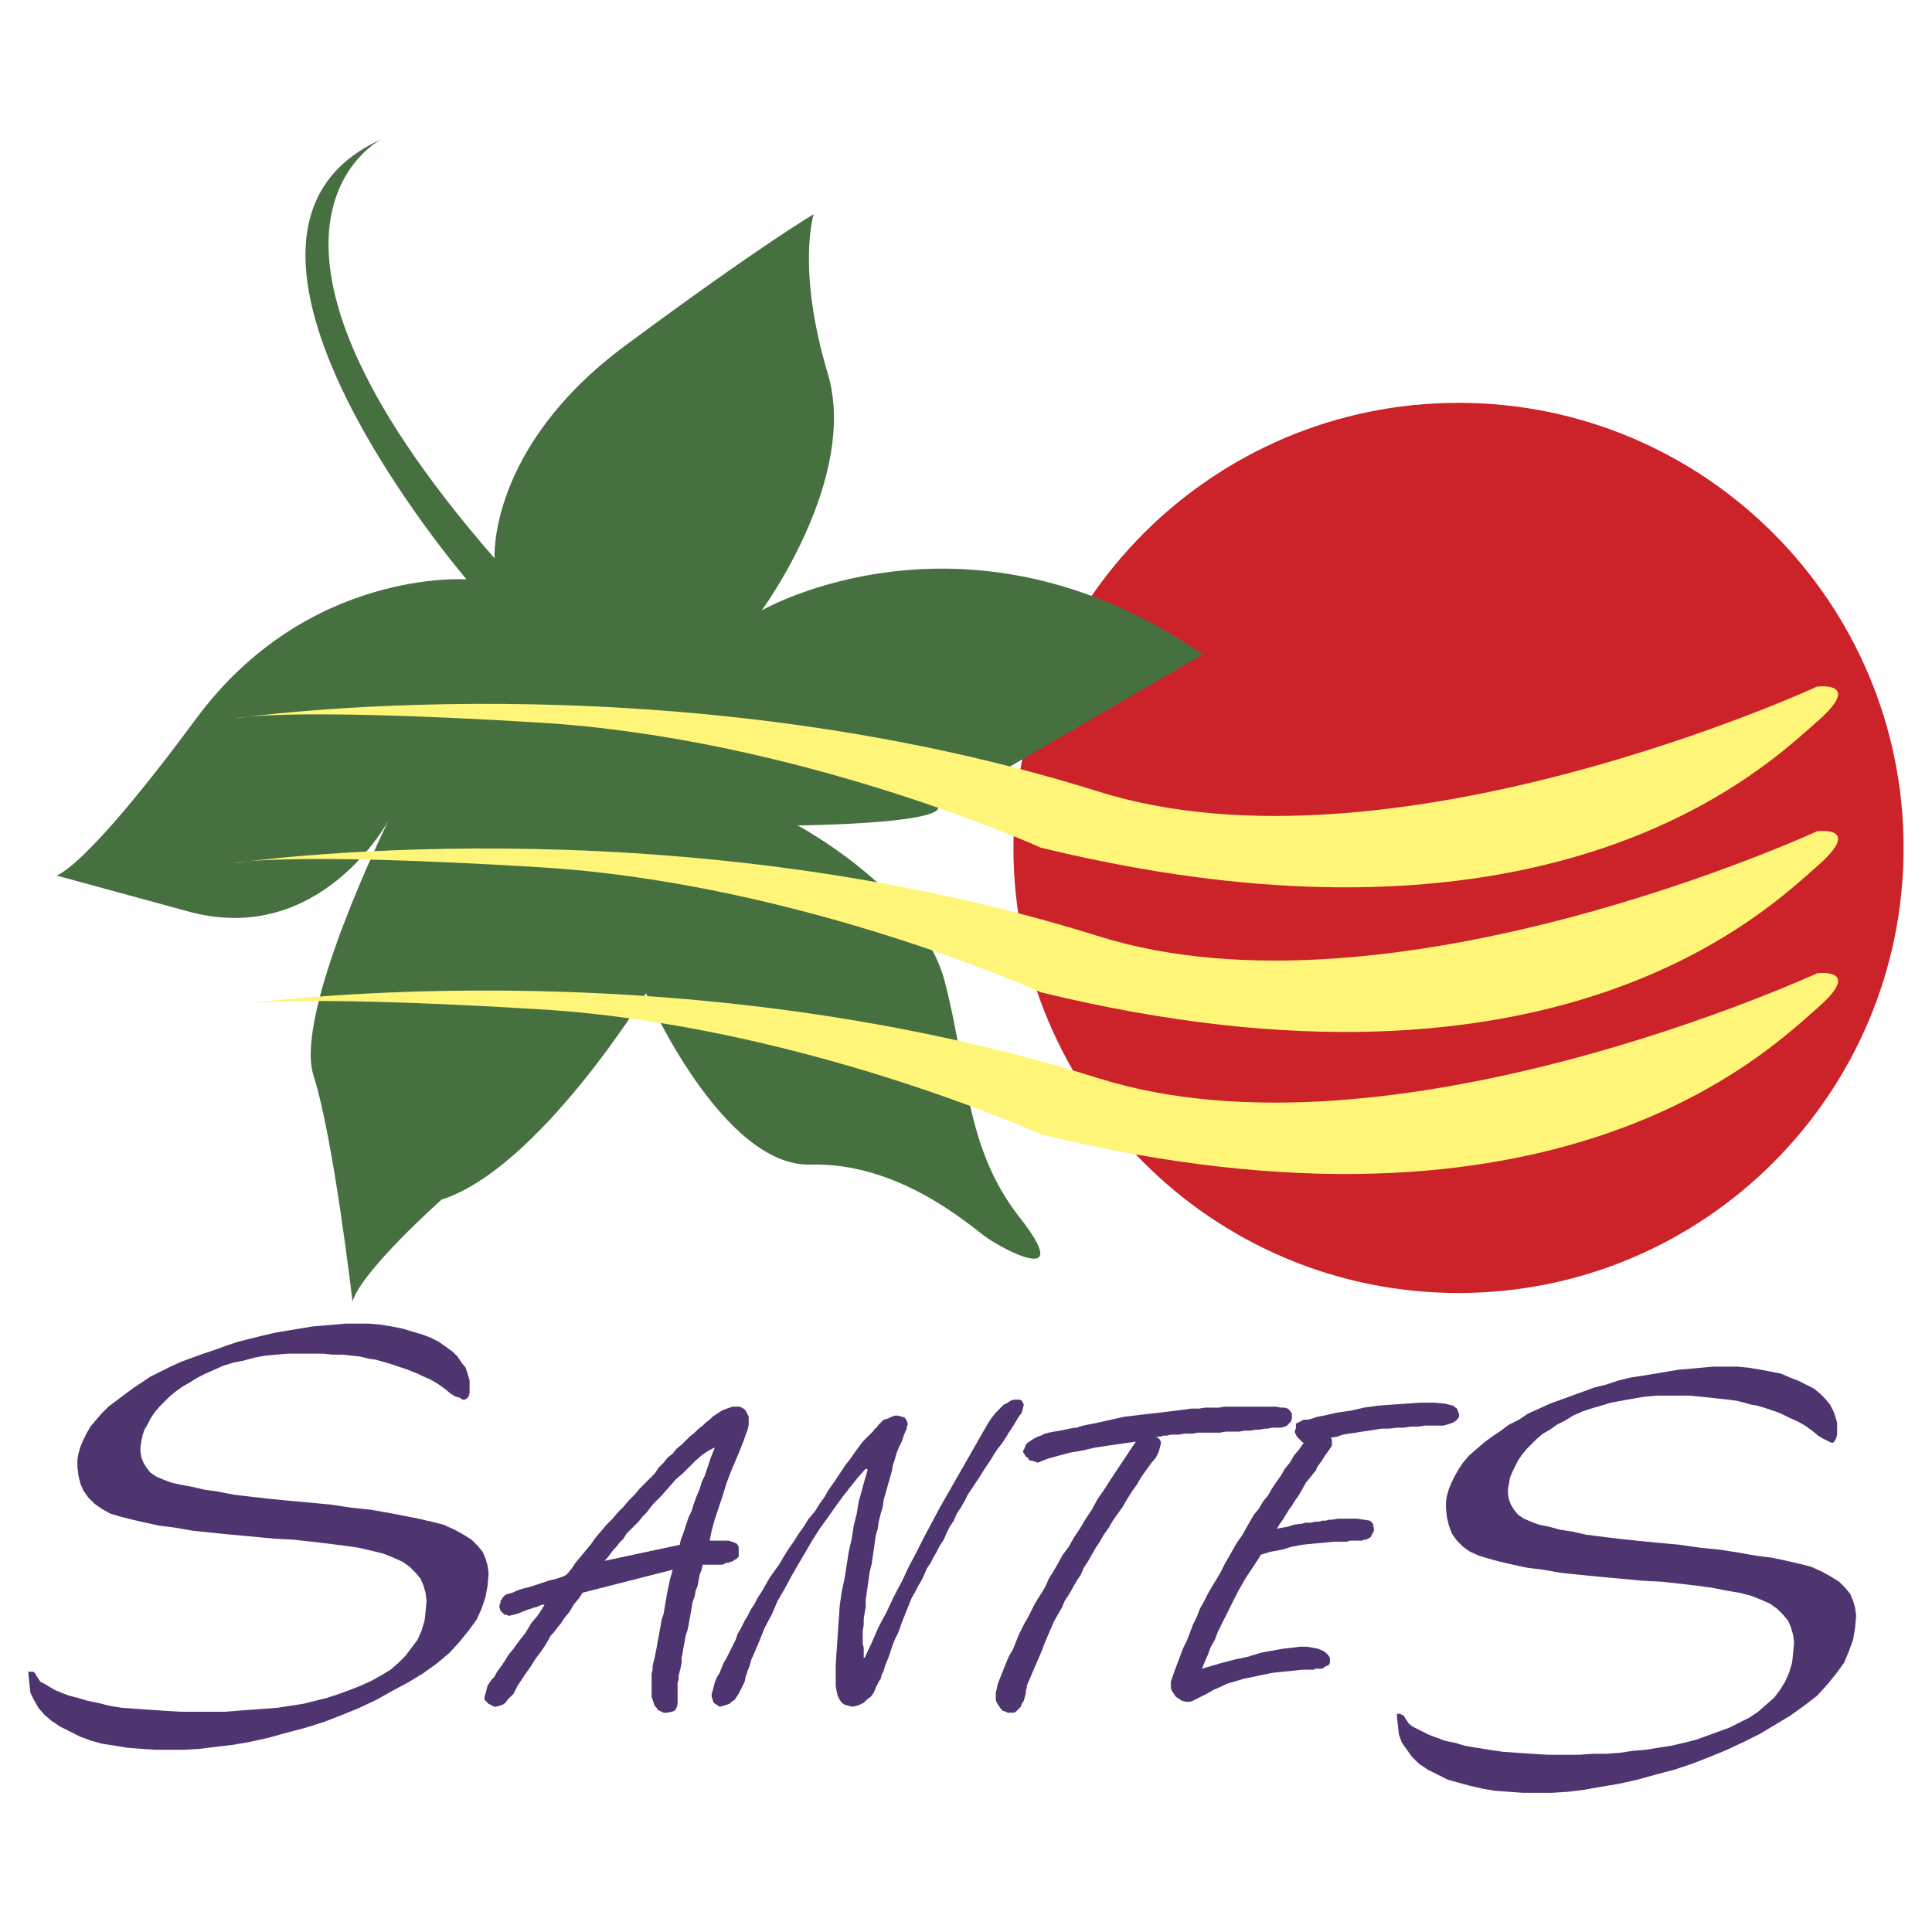 <svg xmlns="http://www.w3.org/2000/svg" width="2500" height="2500" viewBox="0 0 192.756 192.756"><g fill-rule="evenodd" clip-rule="evenodd"><path fill="#fff" d="M0 0h192.756v192.756H0V0z"/><path d="M145.516 129.002c24.523 0 44.406-19.881 44.406-44.406 0-24.524-19.883-44.405-44.406-44.405s-44.404 19.881-44.404 44.405c-.001 24.525 19.88 44.406 44.404 44.406z" fill="#cc2229"/><path d="M38.067 13.89s-17.545 8.747 11.278 41.819c0 0-.718-11.049 13.075-21.259s18.764-13.075 18.764-13.075-1.734 5.404 1.397 15.87C85.713 47.71 75.995 60.9 75.995 60.9s20.478-11.835 44.015 4.392l-26.449 15.37s.577 1.42-13.973 1.697c0 0 12.321 6.556 14.671 15.571 2.35 9.014 2.004 16.582 7.487 23.555 5.48 6.973-1.598 3.193-3.295 1.996-1.697-1.199-8.703-7.535-17.566-7.287-8.863.25-16.436-17.1-16.436-17.1s-10.694 17.48-20.394 20.594c0 0-8.014 7.121-8.883 10.18 0 0-1.887-16.32-3.893-22.557-2.005-6.234 7.486-25.451 7.486-25.451s-6.787 12.676-19.961 9.083L5.629 87.349s2.782-.526 13.912-15.612c11.13-15.085 27.01-13.931 27.01-13.931S16.964 23.375 38.067 13.89z" fill="#477041"/><path d="M23.297 71.696s42.857-6.338 86.333 7.287c29.146 9.133 71.662-10.48 71.662-10.48s4.719-.608-.006 3.5c-4.723 4.109-25.844 25.146-77.445 12.569 0 0-24.021-10.894-50.003-12.476-25.982-1.582-30.541-.4-30.541-.4z" fill="#fff578"/><path d="M23.297 86.125s42.857-6.338 86.333 7.287c29.146 9.134 71.662-10.48 71.662-10.48s4.719-.607-.006 3.501c-4.723 4.108-25.844 25.145-77.445 12.568 0 0-24.021-10.894-50.003-12.476-25.982-1.583-30.541-.4-30.541-.4z" fill="#fff578"/><path d="M23.297 100.297s42.857-6.337 86.333 7.287c29.146 9.133 71.662-10.48 71.662-10.48s4.719-.607-.006 3.5c-4.723 4.109-25.844 25.146-77.445 12.57 0 0-24.021-10.895-50.003-12.477-25.982-1.582-30.541-.4-30.541-.4z" fill="#fff578"/><path d="M72.001 156.109h.101l.199-.1.2-.1h.199l.2-.1h.1l.2-.1.1-.1h.1l.1-.1.1-.1.1-.1v-.998l-.2-.301-.2-.1-.299-.1-.299-.1h-1.896l.2-.998.299-1.098.399-1.197.399-1.199.399-1.297.498-1.292.599-1.398.599-1.496.2-.6.2-.498.1-.5V141.338l-.1-.199-.1-.199-.1-.199-.2-.201-.2-.098-.2-.102H73.1l-.599.199-.5.201-.599.398-.299.199-.3.301-.399.299-.299.299-.399.299-.399.4-.499.398-.399.4-.4.398-.499.4-.399.498-.499.398-.399.5-.499.5-.399.598-.499.5-.499.498-.499.5-.5.598-.599.6-.5.6-.598.598-.5.6-.599.598-.599.699-.5.6-.499.697-.5.6-.499.6-.5.598-.399.6-.5.6-.399.199-.599.199-.798.199-.898.299-.899.301-.798.199-.599.199-.399.199-.399.1-.3.102-.199.199-.1.1-.1.199-.099.1v.199l-.101.201v.299l.101.299.199.199.2.199h.2l.199.102h.1l.399-.102.399-.098.499-.201.499-.199.599-.199.399-.1.399-.199h.299l-.299.498-.399.6-.599.697-.599.998-.699.898-.499.699-.499.6-.3.498-.199.301-.2.299-.299.398-.2.299-.2.4-.3.299-.2.301-.199.299-.1.398-.1.398-.099.301V169.585l.199.199.1.1.1.102.199.1.2.1.2.1h.099l.399-.1.3-.1.299-.201.2-.299.3-.299.299-.301.2-.398.2-.398.399-.6.399-.6.499-.697.5-.799.599-.799.399-.598.299-.5.199-.398.3-.301.299-.398.406-.5.399-.6.499-.6.399-.697.499-.6.399-.6 8.982-2.295-.099.398-.1.301-.1.398-.1.5-.1.498-.1.5-.1.598-.1.6-.1.6-.2.598-.1.6-.1.498-.1.6-.1.498-.1.6-.1.5-.1.498-.1.398-.1.4v.398l-.099.398V169.285l.099.299.1.299.1.301.199.199.1.199.2.1.199.102.2.098h.299l.499-.098.299-.102.199-.299.1-.398v-2.095l.1-.301v-.398l.1-.4.1-.398.1-.498v-.5l.1-.498.1-.6.1-.5.1-.598.2-.6.1-.498.1-.6.1-.498.099-.6.1-.6.2-.498.1-.6.2-.498.1-.6.1-.498.199-.5.1-.5H72.001zm-1.296-10.08l-.199.6-.2.598-.3.6-.199.699-.299.697-.299.799-.2.699-.299.598-.2.6-.199.6-.2.598-.2.5-.1.498-7.486 1.598.299-.299.3-.4.299-.398.299-.299.3-.4.398-.398.3-.5.399-.398.399-.398.4-.4.398-.5.399-.398.3-.398.399-.5.399-.398.399-.4.699-.797.698-.799.699-.6.599-.598.698-.699.699-.6.599-.398.599-.301-.199.5-.2.498-.198.594z" fill="#4e3570"/><path fill="#fff" d="M71.104 144.932l.199-.5-.598.3-.6.399-.698.599-.699.7-.599.597-.698.6-.699.799-.699.797-.399.4-.399.398-.399.5-.3.399-.399.398-.399.5-.4.401-.399.398-.399.399-.3.5-.398.398-.3.4-.299.299-.3.399-.299.4-.3.299 7.486-1.598.1-.498.199-.5.2-.597.199-.6.2-.6.299-.597.201-.7.299-.798.299-.698.199-.699.3-.599.2-.598.2-.6.199-.599.2-.498z"/><path fill="#4e3570" d="M99.949 144.033l.399-.599.298-.498.401-.6.299-.498.299-.5.3-.399.1-.4.1-.398-.1-.2-.1-.199-.201-.099h-.598l-.3.099-.299.199-.399.2-.4.398-.398.4-.401.5-.398.598-.799 1.397-.797 1.398-.799 1.397-.799 1.398-.798 1.396-.799 1.399-.799 1.496-.798 1.498-.698 1.396-.798 1.499-.7 1.496-.798 1.498-.699 1.496-.799 1.498-.698 1.596-.699 1.498h-.099v-.998l-.1-.401v-1.297l.1-.597v-.6l.099-.6.101-.597v-.699l.099-.7.1-.697.099-.699.101-.699.199-.799.1-.698.1-.699.099-.699.101-.697.199-.699.099-.7.201-.798.199-.698.1-.699.2-.699.199-.699.2-.698.199-.699.1-.599.2-.598.2-.699.199-.5.299-.598.2-.6.2-.498.1-.201v-.199l.099-.199v-.1l-.099-.299-.2-.299-.3-.101-.399-.1h-.299l-.3.1-.399.201-.399.1-.1.099-.199.2-.101.099-.199.199-.1.202-.2.097-.099.201-.1.1-.4.398-.598.6-.599.799-.699.998-.399.498-.399.6-.399.599-.4.598-.499.699-.399.697-.499.699-.499.799-.599.7-.499.798-.499.698-.499.798-.499.7-.499.798-.399.698-.499.699-.5.699-.398.697-.399.7-.4.599-.3.598-.399.6-.299.599-.3.498-.199.401-.2.398-.299.5-.2.598-.299.599-.3.598-.299.6-.299.5-.201.498-.199.498-.299.5-.2.5-.099.398-.1.399-.1.298v.301l.1.299.1.299.299.201.299.199.4-.099.299-.1.299-.1.2-.201.299-.199.2-.299.2-.301.199-.398.2-.398.199-.401.1-.498.2-.6.199-.498.1-.4.1-.299.1-.199.599-1.398.598-1.497.699-1.298.599-1.397.699-1.197.698-1.297.699-1.199.699-1.198.698-1.197.699-1.097.799-1.098.698-.998.799-1.1.698-.896.799-.998.799-.899.199.1-.3.998-.299 1.098-.3 1.097-.199 1.198-.299 1.199-.2 1.297-.299 1.296-.2 1.297-.2 1.299-.299 1.397-.2 1.398-.099 1.496-.1 1.397-.1 1.498-.1 1.498v2.096l.1.597.1.401.199.398.2.299.299.201.4.1.399.099.399-.099.299-.1.4-.201.299-.299.4-.299.299-.4.2-.498.199-.399.099-.201.201-.299.099-.398.2-.401.1-.398.199-.5.2-.498.2-.6.199-.597.2-.5.299-.598.2-.5.199-.6.2-.498.2-.5.199-.498.2-.5.199-.498.3-.5.299-.597.3-.5.299-.598.3-.699.399-.6.299-.598.299-.5.3-.597.399-.6.3-.699.299-.598.4-.599.299-.699.399-.598.399-.699.3-.6.4-.598.399-.599.398-.598.301-.5.398-.599.401-.598.298-.5.399-.598.4-.5zM117.215 143.135h.4l.498-.1h.899l.5-.099h2.195l.598-.1h1.299l.597-.1h.5l.598-.099h.4l.498-.102h.301l.398-.097h.899l.398-.102.202-.1.199-.199.199-.199.1-.299v-.5l-.2-.299-.199-.201-.301-.098h-.398l-.5-.101h-5.09l-.598.101h-1.398l-.598.098h-.799l-.699.102-.799.099-.798.1-.797.099-.899.1-.898.1-.799.099-.898.1-.899.201-.898.199-.899.2-.998.199-.898.199-.1.102h-.299l-.5.097-.498.102-.5.099-.597.1-.5.1-.399.099-.398.199-.301.1-.398.201-.299.199-.301.2-.199.199-.1.299-.199.4.199.299.1.199.199.1.1.201.099.099h.201l.299.1.299.1.998-.399 1.1-.301 1.095-.298 1.2-.2 1.296-.3 1.297-.2 1.399-.199 1.396-.199-.799 1.197-.798 1.198-.797 1.199-.699 1.097-.7.998-.597 1.098-.6.899-.6.998-.597.898-.5.898-.598.797-.5.899-.398.699-.5.799-.299.699-.399.697-.4.6-.398.699-.299.598-.301.599-.299.498-.299.6-.3.598-.2.5-.199.5-.199.498-.301.5-.199.398-.199.498-.2.5-.199.498-.201.5-.199.5-.1.498-.099.399V169.584l.099.299.199.301.2.298.201.2.299.101.199.098h.599l.2-.098.099-.101.2-.2.199-.199.101-.299.2-.3.099-.399.1-.301v-.298l.099-.299v-.199l.299-.7.301-.699.299-.697.299-.699.3-.7.299-.798.299-.698.301-.699.299-.699.398-.699.401-.698.298-.699.399-.598.4-.699.399-.699.4-.598.299-.699.398-.599.401-.7.398-.697.4-.6.399-.699.498-.697.4-.699.498-.699.5-.698.399-.699.5-.799.498-.699.4-.697.498-.699.5-.7.498-.599.301-.598.1-.4.099-.399v-.199l-.099-.199-.201-.201-.2-.1h.401l.398-.1h.299l.4-.099h.399zM140.072 142.438l.698-.102h.699l.699-.1h1.797l.398-.099.299-.1.299-.099.301-.2.199-.199.1-.201v-.299l-.2-.5-.4-.299-.797-.199-1.098-.1h-1.398l-1.397.1-1.398.1-1.396.099-1.399.201-1.297.299-1.396.199-1.299.299-.598.1-.599.201-.399.1h-.4l-.199.099-.2.1-.199.1-.199.099V142.535l-.102.201v.2l.102.199.1.199.199.201.099.1.2.199.099.1h.1l-.498.699-.5.597-.399.7-.5.599-.398.698-.5.699-.399.599-.398.698-.5.599-.398.699-.5.598-.399.699-.4.7-.399.699-.5.697-.398.699-.399.699-.4.698-.398.799-.401.699-.498.799-.398.697-.401.799-.398.699-.301.799-.398.799-.299.796-.301.799-.398.799-.299.799-.301.799-.299.797-.099.3-.1.299-.1.299V168.387l.1.299.199.298.199.301.301.199.299.2.398.099h.401l.299-.099.398-.2.401-.199.597-.301.699-.398.7-.299.597-.299.7-.201.998-.299.998-.199.898-.199.998-.201.998-.1.998-.1.899-.099h1.197l.1-.1H131.887l.199-.099.1-.1.201-.1h.099l.1-.099.1-.199v-.5l-.2-.299-.201-.199-.299-.202-.498-.199-.5-.099-.597-.1h-.7l-.798.1-.899.099-1.098.199-1.097.202-1.297.398-1.398.299-1.497.398-1.697.5.299-.699.301-.697.299-.799.398-.699.301-.799.398-.797.399-.799.4-.799.399-.798.4-.799.398-.7.399-.697.4-.599.399-.598.4-.6.299-.5.998-.299 1.098-.199.998-.299 1.097-.201.998-.099 1.098-.1.998-.1h1.299l.299-.099h1.197l.199-.1h.201l.2-.099.199-.1.099-.1.1-.201.1-.199.099-.199v-.199l-.099-.5-.299-.299-.6-.1-.697-.099H133.484l-.599.099h-.299l-.301.1h-.398l-.299.099h-.4l-.399.1h-.498l-.4.1-.799.099-.598.201-.599.1-.499.1.299-.5.299-.399.301-.5.299-.498.299-.4.298-.498.301-.401.299-.498.5-.898.498-.598.299-.4.201-.199.1-.299.199-.301.299-.399.299-.5.3-.398.2-.299.199-.301v-.597l-.1-.201.6-.1.597-.199.6-.1.699-.099.598-.1.699-.1.6-.099.697-.102h.699l.799-.097h.699zM48.647 158.207l.1-1.199-.1-.797-.2-.699-.3-.7-.498-.597-.599-.6-.799-.5-.898-.498-1.098-.5-1.197-.299-1.298-.298-1.497-.299-1.597-.301-1.697-.299-1.896-.199-1.996-.301-2.096-.199-2.196-.199-1.996-.2-1.797-.201-1.696-.199-1.498-.299-1.397-.199-1.297-.299-1.098-.201-.899-.199-.798-.299-.699-.299-.599-.4-.399-.498-.299-.5-.2-.5-.1-.598v-.498l.1-.6.1-.5.2-.597.299-.5.299-.598.4-.6.499-.599.499-.498.499-.5.599-.498.699-.5.698-.399.799-.5.797-.398.899-.399.898-.4.999-.299.997-.199 1.098-.301 1.099-.199 1.097-.1 1.198-.099h3.393l.998.099h.998l.899.1.898.1.799.201.698.099.699.2.698.199.599.199.599.199.599.201.499.2.499.199.4.199.898.399.698.4.699.5.599.498.499.299.399.101.3.2h.199l.2-.1.199-.201.1-.399v-1.197l-.199-.699-.2-.6-.399-.498-.399-.599-.5-.498-.698-.5-.699-.498-.798-.401-.799-.299-.998-.299-.998-.3-.998-.2-1.198-.199-1.197-.099H34.474l-1.098.099-1.198.1-1.097.099-1.199.2-1.197.201-1.198.199-1.297.299-1.198.299-1.198.301-1.197.398-1.098.4-1.198.399-1.097.398-1.099.401-1.098.498-.998.5-.998.498-.898.599-.898.6-.799.598-.798.599-.799.598-.698.699-.599.699-.499.598-.399.699-.3.6-.299.699-.199.697-.101.6v.699l.101.897.199.798.299.7.5.699.598.597.699.5.898.499.998.298 1.198.301 1.297.299 1.398.301 1.597.199 1.697.299 1.896.199 1.996.199 2.196.201 2.096.2 1.896.099 1.797.199 1.696.2 1.597.201 1.397.199 1.298.299 1.198.299.998.4.898.399.699.5.598.597.5.6.299.699.2.697.1.799-.1 1.098-.1.898-.299.998-.4.899-.599.799-.599.798-.698.7-.799.697-.998.599-.898.499-1.098.5-.998.398-1.098.398-1.197.401-1.199.299-1.197.3-1.297.2-1.298.199-1.297.099-1.298.1-1.397.1-1.298.101h-4.391l-1.597-.101-1.497-.1-1.398-.1-1.397-.099-1.198-.199-1.198-.301-.998-.199-.998-.299-.798-.199-.799-.301-.698-.299-.499-.299-.499-.299-.4-.201-.199-.299-.2-.299-.099-.201-.2-.199h-.5v.199l.101 1 .1.897.398.799.4.699.599.699.698.598.899.599.998.498.998.5 1.098.399 1.097.301 1.298.199 1.198.199 1.297.1 1.398.099H18.405l1.597-.099 1.597-.2 1.697-.199 1.696-.301 1.797-.398 1.796-.498 1.896-.5 1.897-.598 1.796-.699 1.698-.699 1.696-.799 1.597-.898 1.497-.797 1.497-.901 1.398-.998 1.297-1.095.998-1.1.898-1.098.799-1.097.498-1.098.4-1.197.2-1.098zM184.885 159.703l-.299-.699-.5-.598-.598-.599-.799-.498-.898-.5-1.098-.498-1.197-.301-1.299-.299-1.396-.299-1.598-.199-1.697-.301-1.895-.299-1.996-.199-2.095-.301-2.198-.199-1.996-.199-1.896-.199-1.596-.2-1.598-.201-1.297-.299-1.298-.199-1.098-.299-.998-.201-.799-.299-.697-.298-.6-.401-.398-.498-.301-.5-.199-.498-.1-.6v-.498l.1-.5.099-.597.202-.5.298-.598.299-.6.401-.599.498-.598.5-.5.498-.498.599-.5.698-.398.699-.5.799-.399.798-.5.899-.398.896-.301 1-.299.998-.299 1.098-.199 1.098-.199 1.197-.201 1.197-.1h3.293l1 .1.998.101.897.1.898.1.799.099.799.199.699.2.598.099.699.201.6.2.597.199.5.199.399.199.4.201.898.399.698.398.699.5.6.498.498.301.4.199.398.2h.2l.099-.1.2-.299.101-.4v-1.197l-.201-.7-.199-.498-.299-.599-.5-.598-.498-.5-.6-.498-.799-.4-.797-.399-.798-.301-.899-.398-.998-.199-1.097-.2-1.198-.201-1.099-.099h-2.395l-1.098.099-1.097.102-1.197.099-1.2.2-1.197.199-1.197.199-1.297.199-1.199.301-1.198.399-1.197.298-1.097.401-1.1.398-1.096.401-1.099.398-1.098.498-1.098.5-.898.6-.998.498-.799.599-.898.598-.797.6-.7.599-.798.697-.598.7-.4.599-.399.698-.301.599-.299.699-.199.698-.099.599v.699l.099.899.199.799.299.797.5.699.6.599.697.498.899.401.998.299 1.097.299 1.299.298 1.397.301 1.597.199 1.696.299 1.896.201 1.996.2 2.197.199 2.096.199 1.996.1 1.797.199 1.695.201 1.498.199 1.497.299 1.197.199 1.199.301.998.399.899.398.699.5.597.598.5.599.299.699.199.698.1.799-.1 1.097-.099.901-.299.996-.4.898-.498.799-.6.799-.799.699-.797.699-.9.598-.998.5-.996.498-1.098.398-1.1.401-1.097.398-1.197.301-1.297.299-1.299.199-1.197.199-1.297.1-1.297.201-1.399.1h-1.296l-1.399.099h-3.094l-1.595-.099-1.498-.1-1.399-.1-1.396-.201-1.198-.199-1.197-.199-.998-.299-.998-.201-.799-.299-.799-.299-.599-.301-.598-.298-.4-.2-.399-.299-.199-.3-.199-.299-.1-.199-.201-.1-.199-.1H139.373V171.281l.1.899.099.898.299.799.5.697.498.699.699.7.899.597.998.5.998.498 1.098.301 1.097.299 1.299.299 1.197.201 1.397.1 1.396.099H154.844l1.595-.099 1.598-.202 1.697-.298 1.795-.299 1.797-.401 1.797-.498 1.897-.5 1.796-.597 1.797-.7 1.696-.699 1.697-.799 1.598-.796 1.496-.899 1.498-.898 1.396-.998 1.297-.998 1-1.098.897-1.1.798-1.095.5-1.2.399-1.097.199-1.198.102-1.197-.102-.799-.199-.699z"/></g></svg>